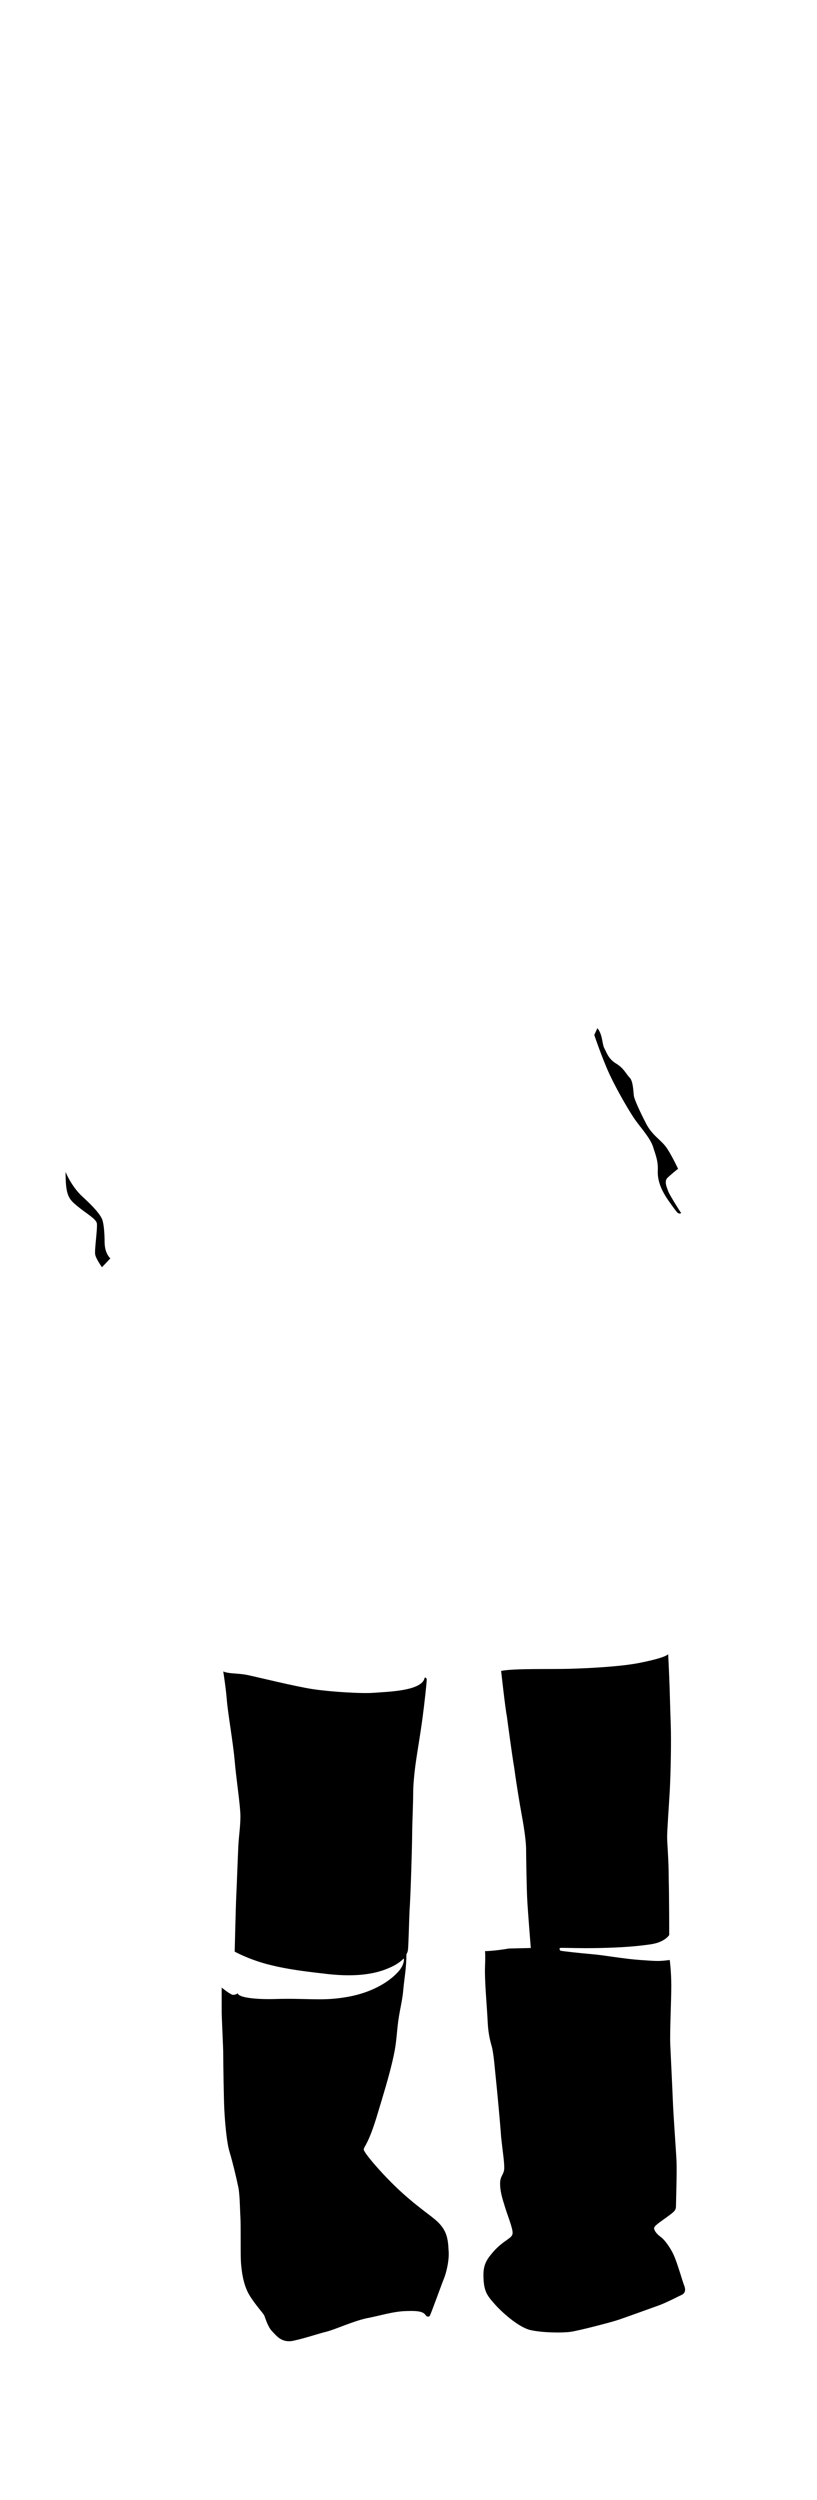 <?xml version="1.0" encoding="utf-8"?>
<!-- Generator: Adobe Illustrator 28.1.0, SVG Export Plug-In . SVG Version: 6.00 Build 0)  -->
<svg version="1.1" xmlns="http://www.w3.org/2000/svg" xmlns:xlink="http://www.w3.org/1999/xlink" x="0px" y="0px"
	 viewBox="0 0 157 480" style="enable-background:new 0 0 157 480;" xml:space="preserve">
<g id="нити">
</g>
<g id="цвет_3">
</g>
<g id="цвет_1">
</g>
<g id="цвет_2">
	<path d="M12.6,225c0,0,1.1,2.8,3.3,4.8c2.1,1.9,3.5,3.5,3.8,4.5c0.3,1,0.4,2.9,0.4,4.1s0.3,2.4,1.1,3.2l-1.6,1.7
		c0,0-1.1-1.5-1.3-2.4c-0.2-0.8,0.5-5.2,0.3-6.1c-0.3-0.9-2-1.8-3.7-3.2S12.6,229.6,12.6,225z"/>
	<path d="M130.9,232.9c-0.3-0.4-2.3-3.6-2.5-4.2s-0.8-1.8-0.2-2.5c0.7-0.7,2.1-1.8,2.1-1.8s-1.4-3-2.4-4.3c-1-1.3-2.6-2.2-3.7-4.3
		s-2.4-4.9-2.4-5.5c-0.1-0.6-0.1-2.7-0.8-3.4s-1.1-1.8-2.6-2.7s-1.8-2.1-2.3-3c-0.4-0.8-0.3-2.6-1.3-3.8l-0.6,1.3
		c0,0,1.4,4.2,2.9,7.5c1.5,3.2,4,7.5,5.1,9c1.1,1.5,2.8,3.4,3.3,5s1,2.7,0.9,4.6c-0.1,2.6,1.4,4.8,2.4,6.2s1.4,1.9,1.5,1.9
		C130.6,233.1,130.9,232.9,130.9,232.9z"/>
	<path d="M96.3,320.8c2.5-0.5,9.2-0.3,13-0.4c3.7-0.1,9.7-0.4,13.4-1.1c3.6-0.7,5.3-1.3,5.7-1.7c0,0,0.1,1.9,0.2,4.3
		s0.2,6.6,0.3,9.4c0.1,2.8,0,9.1-0.2,12.6s-0.5,7.5-0.5,8.8c0,1.3,0.3,4.2,0.3,7.8c0.1,3.6,0.1,11,0.1,11s-0.8,1.4-3.6,1.8
		s-5.4,0.6-9.6,0.7s-7.7-0.1-7.8,0s-0.1,0.4,0.1,0.5c0.1,0.1,3.9,0.5,6.2,0.7c2.3,0.2,6.1,0.9,9.1,1.1c3,0.2,3.5,0.3,5.7,0
		c0,0,0.3,2.2,0.3,5c0,2.8-0.3,8.9-0.2,11.2c0.1,2.4,0.4,8.2,0.5,10.9s0.6,9.3,0.7,11.5s-0.1,7.7-0.1,8.6c0,0.9-0.3,1.1-1.8,2.2
		c-1.5,1.1-2.5,1.7-2.4,2.2s0.6,1.1,1.3,1.6c0.7,0.5,2,2.2,2.7,4c0.7,1.8,1.5,4.6,1.7,5.1s0.6,1.5-0.4,2c-1.1,0.5-3.1,1.6-4.9,2.2
		c-1.7,0.6-5.8,2.1-7.3,2.6c-1.5,0.5-7.7,2.1-9.2,2.3c-1.5,0.2-5.5,0.2-7.9-0.4c-2.3-0.7-5.3-3.4-6.7-5c-1.4-1.6-2.1-2.4-2.1-5.6
		c0-2.2,0.9-3.2,2-4.5c2-2.2,3.5-2.4,3.6-3.4c0.1-0.9-1-3.5-1.5-5.2c-0.5-1.6-0.9-2.9-0.9-4.4c0-1.5,0.8-1.7,0.8-3s-0.3-3.1-0.6-5.9
		c-0.2-2.9-0.8-9.2-1-11.1c-0.2-1.8-0.4-4.8-0.8-6.3c-0.4-1.4-0.7-2.7-0.8-5s-0.6-7.7-0.5-10.2c0.1-2.6,0-3.1,0-3.1s1.7,0,4.6-0.5
		l4.2-0.1c0,0-0.6-7.4-0.7-9.6c-0.1-2.1-0.2-8-0.2-9.3s-0.3-3.7-0.8-6.4c-0.5-2.7-1.2-7.1-1.5-9.4c-0.4-2.3-1.2-8.3-1.4-9.8
		C97.1,328.1,96.3,320.8,96.3,320.8z"/>
	<path d="M86.2,432c-0.1-2.2-0.4-3.5-1.6-4.9s-3.4-2.6-7.1-5.9c-3.7-3.3-7.6-7.9-7.6-8.5c0-0.6,0.9-0.9,2.7-7c1-3.3,2.1-6.9,2.8-9.9
		s0.7-3.8,1-6.7s0.9-4.7,1.1-7.1c0.2-2.2,0.6-4.2,0.6-6.8c0.2-0.3,0.3-0.7,0.3-0.9c0.1-0.8,0.2-5.1,0.3-7.5
		c0.2-2.4,0.5-12.8,0.5-14.5c0-1.8,0.2-6.1,0.2-8.1c0-2.1,0.4-5.2,0.6-6.5c0.2-1.4,0.8-4.9,1.2-7.9c0.4-3,0.8-6.8,0.8-7.3
		c0-0.5-0.4-0.4-0.4-0.4c-0.4,2.6-7.3,2.7-9.7,2.9s-8.5-0.2-11.8-0.7c-3.3-0.5-10.6-2.3-12.5-2.7c-1.9-0.4-3.6-0.2-4.7-0.7
		c0,0,0.5,3.1,0.7,5.6c0.2,2.5,1.2,8.1,1.5,11.6s1.1,8.6,1.1,10.6c0,2-0.3,3.7-0.4,5.7c-0.1,1.9-0.3,7.7-0.4,9.7
		c-0.1,2-0.3,10.6-0.3,10.6s2.5,1.4,6.2,2.4c2.7,0.7,5.4,1.2,10.8,1.8c5.4,0.7,9.5,0.3,12.5-1c1.5-0.6,2.4-1.3,3-1.9c0,0,0,0,0,0
		s0.3,1.3-1.5,3c-1.8,1.8-5.2,3.8-10,4.5c-4.4,0.7-7.4,0.1-13.3,0.3c-3.8,0.1-7-0.3-7.1-1.1c0,0-0.4,0.3-0.9,0.3
		c-0.5,0-2.2-1.4-2.2-1.4s0,3.7,0,4.7s0.3,6.7,0.3,8.2c0,1.5,0.1,8.4,0.2,10.4c0.1,2,0.4,6.2,1,8.2s1.3,4.9,1.6,6.4
		c0.4,1.4,0.4,4.6,0.5,6.2c0.1,1.7,0,7.1,0.1,8.6c0.1,1.5,0.4,4.3,1.6,6.3c1.2,2,2.7,3.5,2.9,4s0.7,2.2,1.5,3
		c0.8,0.8,1.8,2.3,4.1,1.8c2.3-0.5,4.6-1.3,6.2-1.7c1.7-0.4,5.1-2,7.8-2.6c2.7-0.5,5.3-1.4,8-1.4c2.7-0.1,3.1,0.4,3.4,0.8
		c0.2,0.3,0.6,0.4,0.8,0.1s2.4-6.4,2.7-7.1S86.4,434.2,86.2,432z"/>
</g>
</svg>
